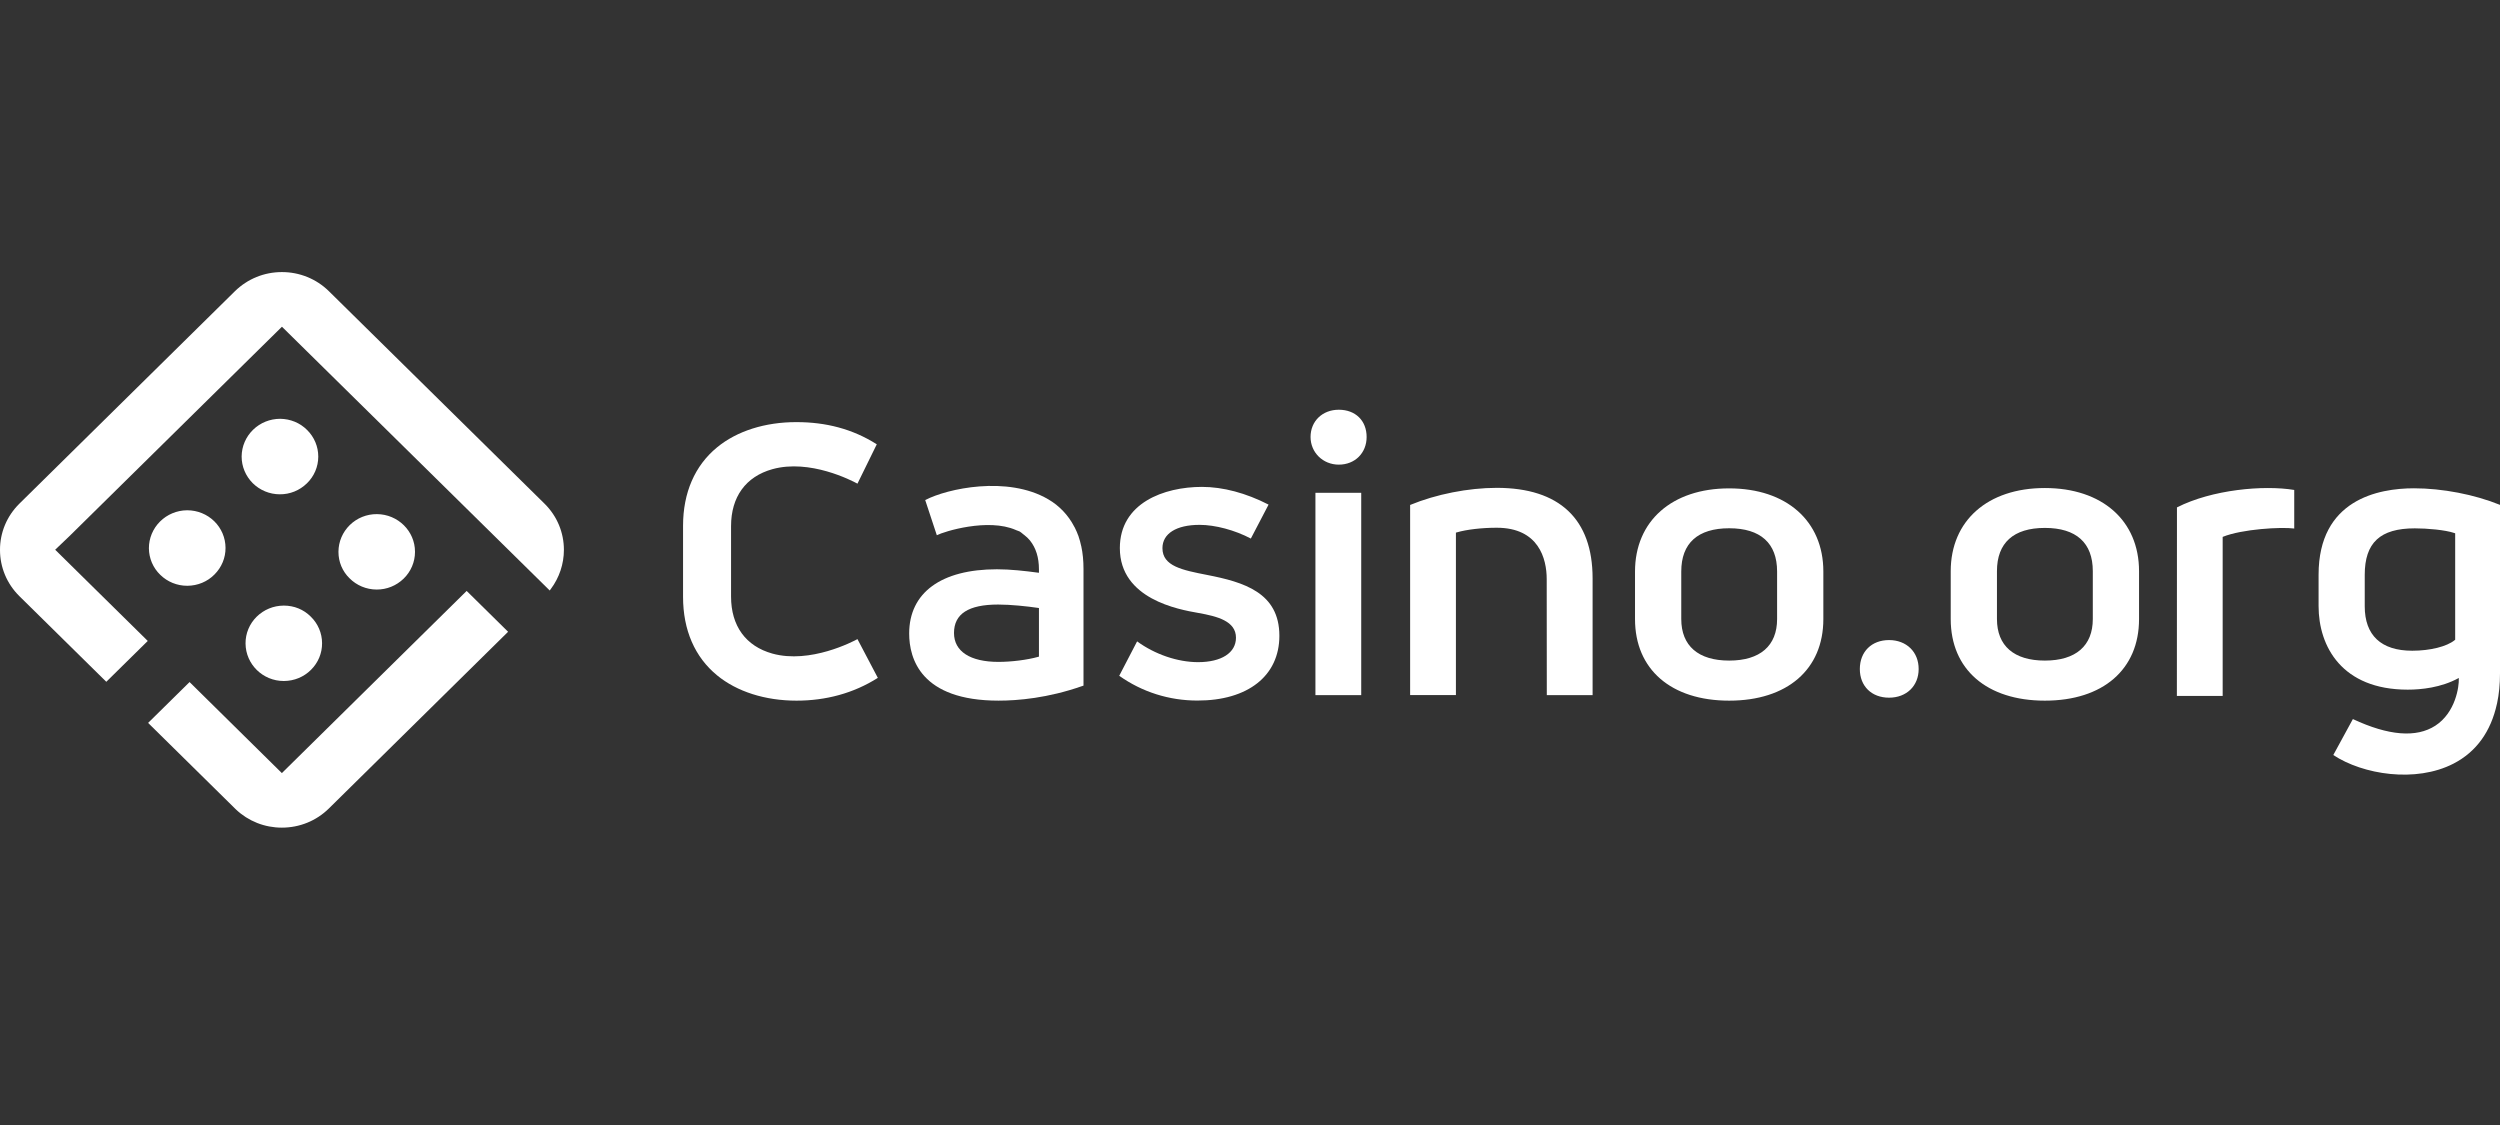 <svg width="180" height="81" viewBox="0 0 180 81" fill="none" xmlns="http://www.w3.org/2000/svg">
<rect x="0" y="0" width="180" height="81" fill="#333333" stroke="none"/>
<path d="M17.398 32.875V32.857C17.405 32.137 17.701 31.449 18.221 30.943C18.74 30.436 19.442 30.153 20.173 30.154C20.906 30.161 21.601 30.443 22.118 30.965C22.628 31.471 22.915 32.156 22.915 32.869V32.888C22.914 33.245 22.84 33.599 22.699 33.928C22.558 34.257 22.352 34.555 22.092 34.805C21.569 35.314 20.874 35.597 20.141 35.59C19.779 35.589 19.421 35.517 19.087 35.379C18.753 35.241 18.45 35.039 18.195 34.786C17.685 34.271 17.398 33.592 17.398 32.875ZM24.369 39.738V39.719C24.375 38.996 24.663 38.318 25.186 37.802C25.709 37.293 26.404 37.011 27.143 37.017C28.655 37.029 29.88 38.242 29.88 39.725V39.744C29.879 40.101 29.806 40.454 29.666 40.783C29.526 41.112 29.321 41.41 29.063 41.661C28.54 42.17 27.845 42.453 27.112 42.447C26.749 42.445 26.39 42.373 26.056 42.234C25.722 42.095 25.42 41.891 25.166 41.636C24.65 41.133 24.369 40.454 24.369 39.738ZM13.482 36.74H13.463C12.732 36.747 12.034 37.039 11.521 37.551C11.007 38.063 10.72 38.754 10.721 39.474C10.727 40.197 11.014 40.882 11.543 41.391C12.057 41.894 12.752 42.176 13.476 42.176H13.495C14.229 42.17 14.924 41.887 15.44 41.366C15.957 40.85 16.244 40.165 16.238 39.443C16.235 38.724 15.943 38.037 15.427 37.53C14.91 37.024 14.211 36.74 13.482 36.74ZM20.44 43.603H20.421C19.688 43.609 18.999 43.892 18.476 44.407C17.959 44.922 17.672 45.608 17.679 46.337C17.692 47.826 18.922 49.032 20.428 49.032H20.447C21.187 49.026 21.875 48.743 22.392 48.228C22.909 47.713 23.196 47.028 23.189 46.305C23.188 45.948 23.115 45.594 22.973 45.265C22.832 44.936 22.626 44.638 22.366 44.388C21.856 43.879 21.174 43.603 20.44 43.603Z" fill="white"/>
<path d="M20.294 19.59C19.018 19.59 17.82 20.081 16.914 20.967L1.39 36.269C0.948 36.706 0.597 37.224 0.358 37.794C0.12 38.365 -0.002 38.976 2.48031e-05 39.593C2.48031e-05 40.85 0.497 42.032 1.39 42.918L7.653 49.089L10.638 46.148L3.973 39.581L4.994 38.607L20.3 23.524L39.478 42.415L39.581 42.516L39.663 42.403C40.272 41.589 40.6 40.604 40.601 39.593C40.601 38.349 40.116 37.174 39.23 36.288L23.674 20.96C23.23 20.524 22.703 20.178 22.123 19.943C21.543 19.708 20.921 19.588 20.294 19.59Z" fill="white"/>
<path d="M13.649 49.108L10.664 52.049L16.984 58.277C17.873 59.122 19.06 59.593 20.294 59.59C21.57 59.59 22.776 59.1 23.675 58.214L36.583 45.488L33.599 42.547L20.294 55.663L13.649 49.108ZM96.394 29.501C95.214 29.501 94.36 30.324 94.36 31.462C94.36 32.58 95.252 33.454 96.394 33.454C97.555 33.454 98.397 32.618 98.397 31.462C98.397 30.286 97.593 29.501 96.394 29.501ZM124.501 35.163C120.381 35.163 117.721 37.513 117.721 41.152V44.577C117.721 48.197 120.317 50.447 124.501 50.447C128.685 50.447 131.281 48.197 131.281 44.577V41.146C131.281 37.507 128.621 35.163 124.501 35.163ZM127.951 44.571C127.951 46.5 126.727 47.562 124.501 47.562C122.275 47.562 121.051 46.5 121.051 44.571V41.146C121.051 39.109 122.243 38.035 124.501 38.035C126.759 38.035 127.951 39.109 127.951 41.146V44.571ZM136.013 46.085C134.756 46.085 133.908 46.921 133.908 48.172C133.908 49.403 134.756 50.233 136.013 50.233C137.269 50.233 138.143 49.384 138.143 48.172C138.149 46.946 137.269 46.085 136.013 46.085ZM147.231 35.138C143.111 35.138 140.452 37.488 140.452 41.127V44.577C140.452 48.197 143.048 50.447 147.231 50.447C151.415 50.447 154.011 48.197 154.011 44.577V41.127C154.011 37.482 151.351 35.138 147.231 35.138ZM150.682 44.571C150.682 46.5 149.457 47.562 147.231 47.562C145.006 47.562 143.781 46.5 143.781 44.571V41.12C143.781 39.084 144.974 38.01 147.231 38.01C149.489 38.01 150.682 39.084 150.682 41.12V44.571Z" fill="white"/>
<path d="M180 36.351C178.163 35.603 175.848 35.157 173.807 35.157C171.243 35.157 166.938 35.967 166.938 41.378V43.641C166.938 46.55 168.622 49.655 173.355 49.655C174.33 49.655 175.753 49.51 177.003 48.831L177.034 48.813V48.85C177.06 49.428 176.805 51.301 175.344 52.25C173.973 53.136 171.977 52.973 169.407 51.773L167.997 54.362C170.121 55.769 173.935 56.385 176.658 54.978C178.291 54.136 179.343 52.671 179.777 50.685C179.783 50.666 179.783 50.654 179.79 50.635C179.93 49.975 180 49.265 180 48.492V36.351ZM176.773 46.06L176.735 46.092C176.173 46.55 174.974 46.852 173.68 46.852C171.441 46.852 170.261 45.746 170.261 43.653V41.391C170.261 39.072 171.371 38.041 173.865 38.041C174.777 38.041 176.046 38.154 176.703 38.374L176.773 38.4V46.06Z" fill="white"/>
<path d="M168.673 54.776C168.679 54.776 168.679 54.783 168.686 54.783C168.686 54.783 168.679 54.783 168.673 54.776Z" fill="white"/>
<path d="M165.185 38.054V35.276C162.966 34.912 159.26 35.251 156.741 36.533L156.735 50.107H160.032V38.657L160.045 38.651C161.422 38.092 164.254 37.928 165.185 38.054ZM111.37 50.051H114.667V41.642C114.667 37.375 112.282 35.125 107.766 35.125C105.725 35.125 103.397 35.584 101.529 36.357V50.044H104.826V38.349L104.896 38.33C105.578 38.129 106.675 37.997 107.76 37.997C110.789 37.997 111.363 40.222 111.363 41.699L111.37 50.051ZM94.711 35.483H98.008V50.051H94.711V35.483ZM92.115 45.777C92.115 42.666 89.551 41.912 86.917 41.397C85.119 41.045 83.696 40.762 83.696 39.468C83.696 38.418 84.698 37.79 86.369 37.79C87.491 37.79 88.907 38.167 90.061 38.776L91.337 36.332C89.711 35.496 88.052 35.056 86.541 35.056C83.811 35.056 80.629 36.212 80.629 39.462C80.629 43.138 84.876 43.886 86.273 44.131C87.644 44.376 88.99 44.715 88.99 45.916C88.99 47.003 87.944 47.675 86.26 47.675C84.793 47.675 83.154 47.116 81.872 46.179L80.584 48.656C82.23 49.824 84.175 50.44 86.209 50.44C89.851 50.447 92.115 48.656 92.115 45.777Z" fill="white"/>
<path d="M77.706 38.801C77.655 38.644 77.604 38.487 77.546 38.343C77.61 38.494 77.655 38.644 77.706 38.801ZM77.228 37.677C77.138 37.52 77.03 37.388 76.928 37.249C77.03 37.388 77.138 37.526 77.228 37.677Z" fill="white"/>
<path d="M77.343 37.915C76.919 37.094 76.267 36.409 75.461 35.942C72.534 34.233 68.191 35.175 66.615 36.005L67.451 38.537C67.967 38.267 71.144 37.281 73.14 38.16C73.159 38.167 73.178 38.173 73.197 38.185C73.274 38.217 73.357 38.236 73.427 38.273C73.516 38.324 73.586 38.399 73.669 38.462C73.695 38.481 73.72 38.506 73.752 38.525C73.899 38.638 74.033 38.764 74.147 38.902C74.154 38.908 74.16 38.921 74.167 38.927C74.581 39.449 74.804 40.127 74.804 40.995V41.24L74.696 41.227C73.803 41.108 72.751 40.988 71.781 40.988C67.763 40.988 65.461 42.672 65.461 45.614C65.461 47.417 66.296 50.446 71.896 50.446C73.28 50.446 75.442 50.264 77.898 49.403C77.961 49.384 77.993 49.372 78.012 49.365V40.963C78.012 40.379 77.961 39.838 77.853 39.336C77.853 39.329 77.853 39.323 77.847 39.317C77.745 38.833 77.591 38.393 77.387 37.991C77.368 37.966 77.356 37.934 77.343 37.915ZM74.798 47.279L74.728 47.298C73.969 47.511 72.827 47.656 71.89 47.656C69.855 47.656 68.688 46.902 68.688 45.576C68.688 44.2 69.728 43.527 71.864 43.527C72.789 43.527 73.95 43.653 74.722 43.766L74.804 43.779V47.279H74.798Z" fill="white"/>
<path d="M75.148 35.754C75.078 35.716 75.002 35.691 74.932 35.653C75.002 35.684 75.072 35.716 75.148 35.754ZM76.839 49.755C76.96 49.718 77.062 49.692 77.17 49.655C77.055 49.692 76.947 49.724 76.839 49.755ZM76.214 36.476C76.061 36.344 75.901 36.212 75.735 36.099C75.907 36.219 76.061 36.351 76.214 36.476Z" fill="white"/>
<path d="M51.629 32.209C50.028 33.523 49.18 35.477 49.18 37.853V42.981C49.18 45.362 50.028 47.311 51.629 48.624C53.057 49.799 55.092 50.447 57.35 50.447C59.454 50.447 61.45 49.919 63.204 48.806L61.737 46.016C61.438 46.179 58.338 47.813 55.615 47.059C53.695 46.525 52.636 45.067 52.636 42.956V37.884C52.636 35.773 53.695 34.315 55.615 33.78C58.306 33.032 61.323 34.597 61.737 34.824L63.128 31.989C61.374 30.877 59.454 30.393 57.35 30.393C55.092 30.387 53.057 31.034 51.629 32.209Z" fill="white"/>
</svg>
